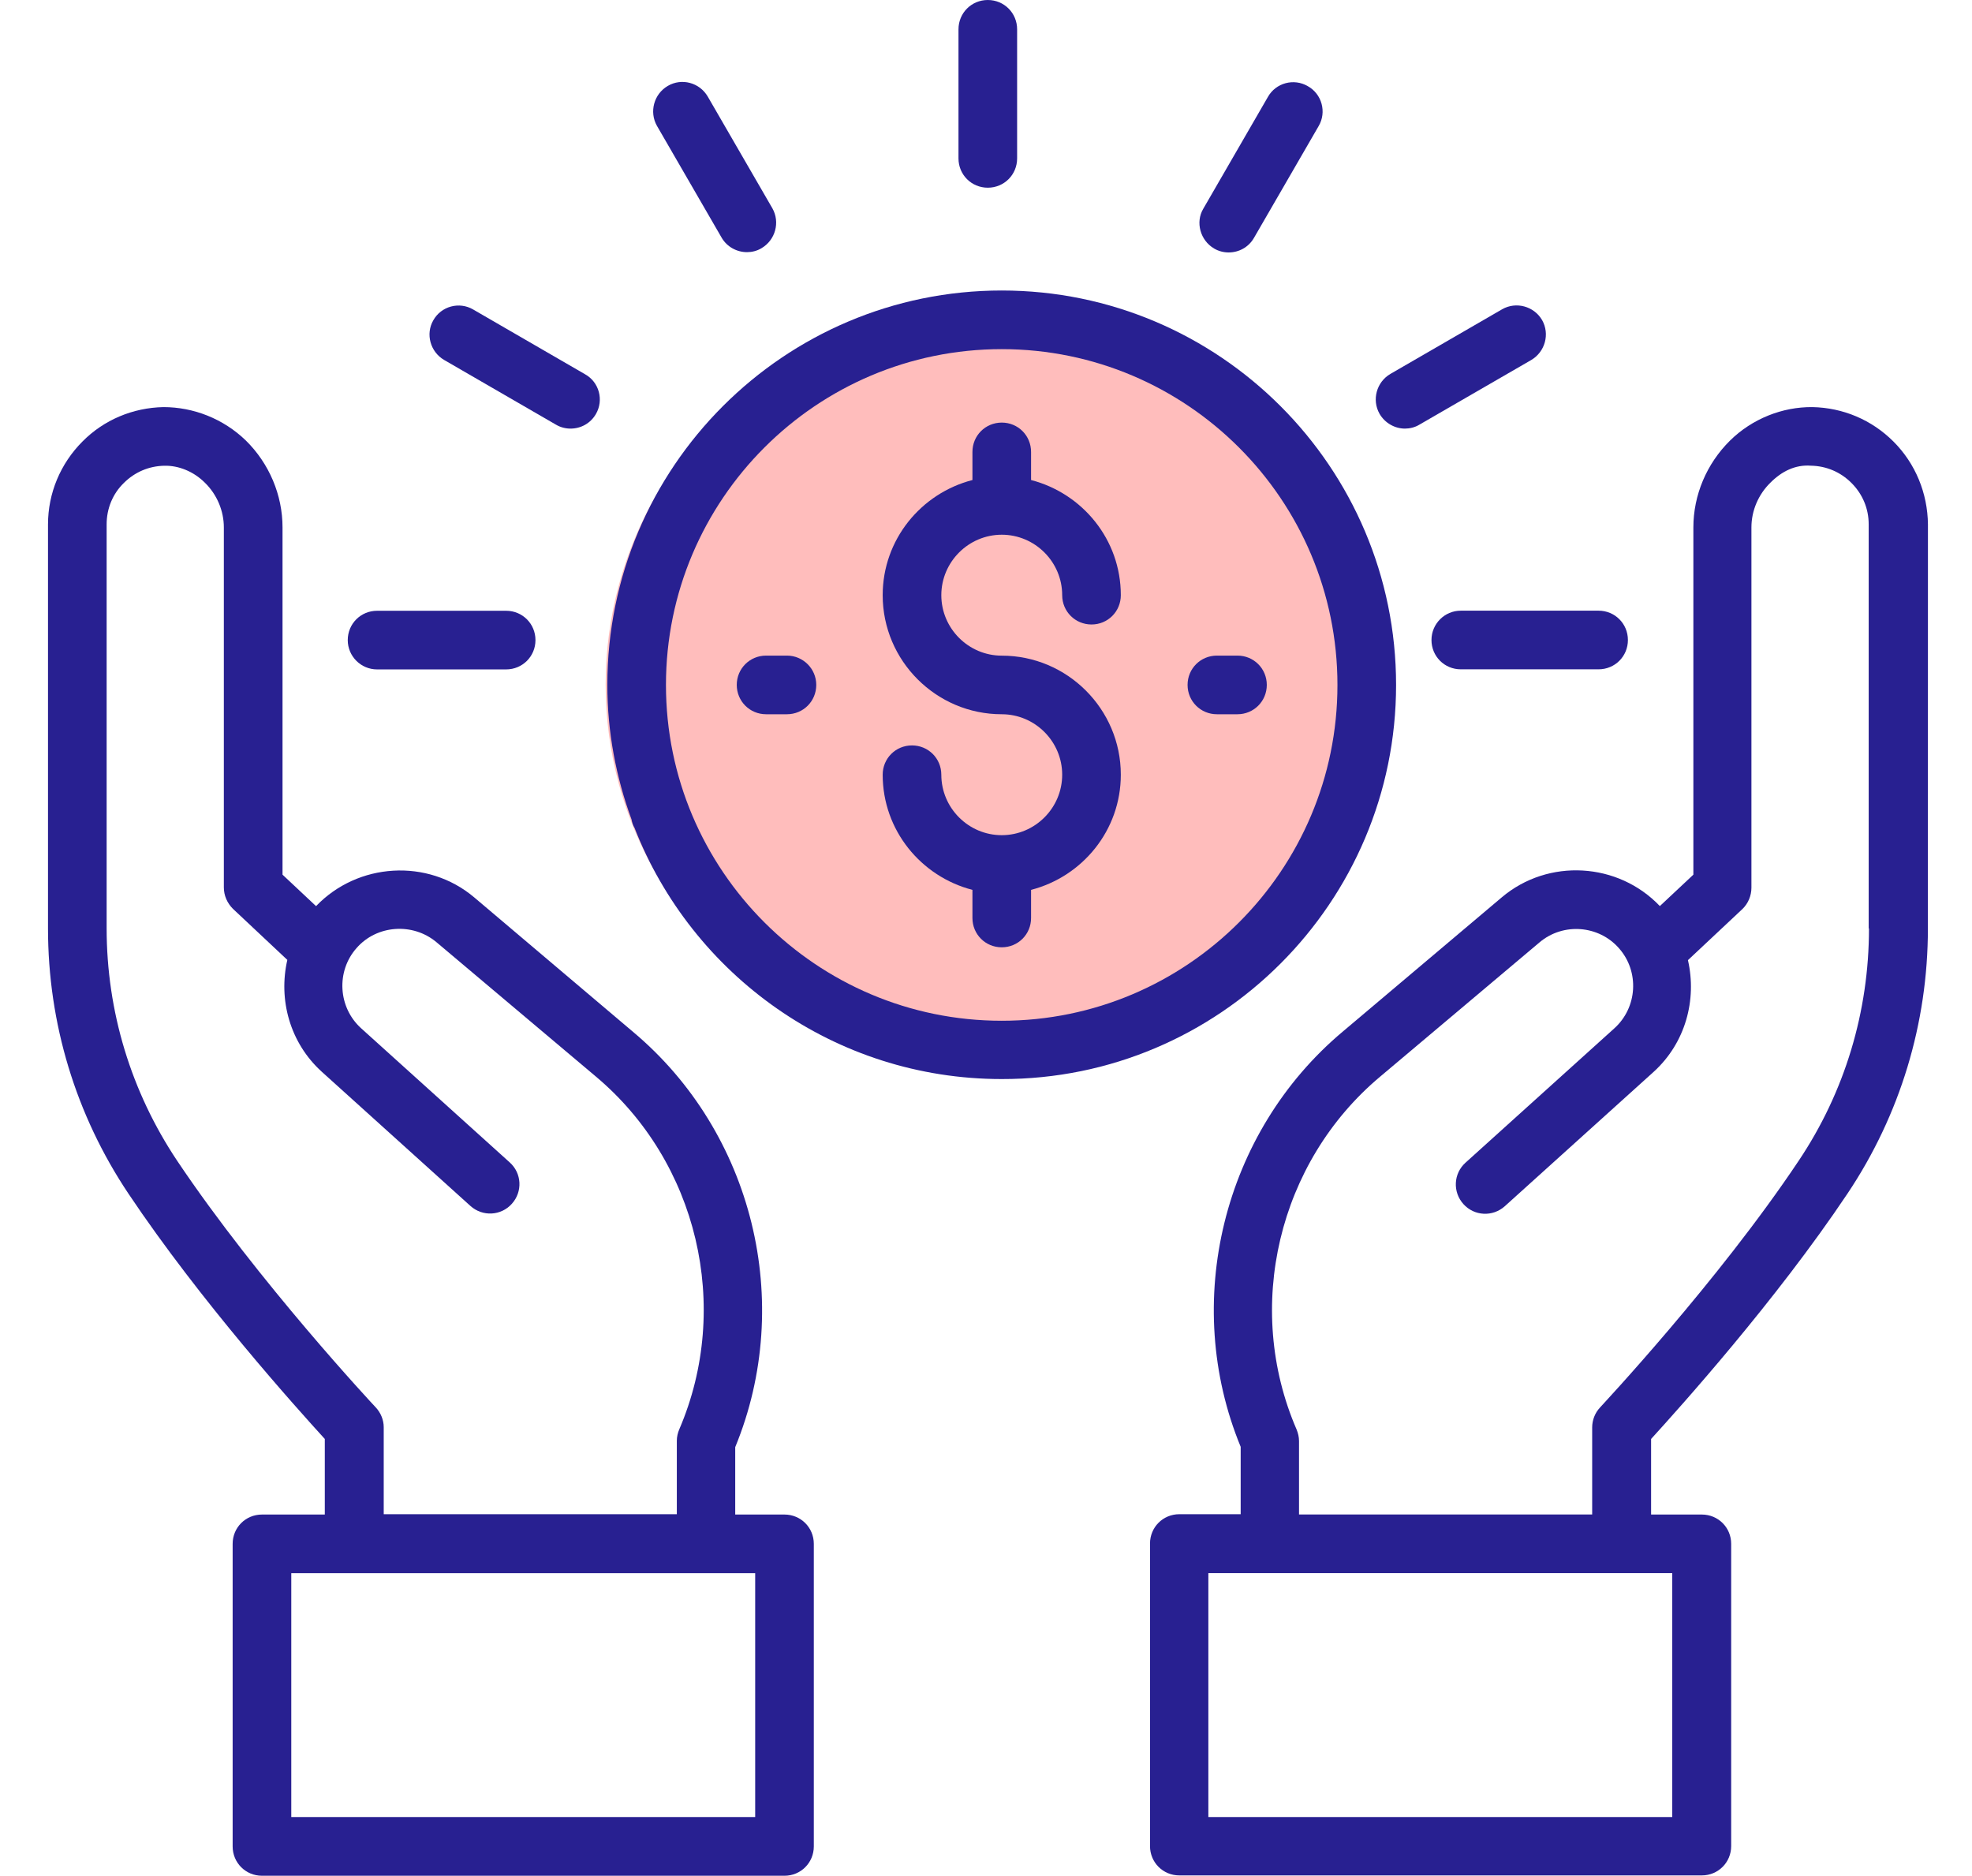 <svg width="41" height="39" viewBox="0 0 41 39" fill="none" xmlns="http://www.w3.org/2000/svg">
<path d="M39.367 9.179C38.915 8.727 38.318 8.476 37.683 8.463C37.061 8.457 36.433 8.702 35.968 9.16C35.484 9.638 35.207 10.291 35.207 10.964V18.183L34.51 18.836C33.643 17.925 32.191 17.837 31.224 18.654L27.919 21.444C25.424 23.536 24.557 27.074 25.795 30.077V31.478H24.52C24.18 31.478 23.91 31.748 23.91 32.088V38.377C23.91 38.717 24.18 38.987 24.52 38.987H35.383C35.722 38.987 35.993 38.717 35.993 38.377L35.993 32.094C35.993 31.755 35.723 31.485 35.383 31.485H34.328V29.914C34.912 29.273 36.916 27.049 38.412 24.812C39.505 23.178 40.083 21.274 40.083 19.302L40.084 10.901C40.077 10.254 39.826 9.638 39.367 9.179L39.367 9.179ZM34.768 37.774H25.123V32.703H34.768V37.774ZM38.858 19.301C38.858 21.029 38.356 22.7 37.395 24.133C35.717 26.646 33.292 29.228 33.266 29.26C33.16 29.373 33.103 29.524 33.103 29.674V31.484H27.008V29.957C27.008 29.875 26.989 29.794 26.958 29.718C25.858 27.18 26.574 24.157 28.698 22.379L32.009 19.59C32.5 19.175 33.241 19.232 33.662 19.715C34.089 20.199 34.045 20.947 33.561 21.38L30.47 24.17C30.218 24.396 30.2 24.78 30.426 25.031C30.652 25.282 31.035 25.301 31.287 25.075L34.378 22.285C35.044 21.682 35.283 20.784 35.094 19.96L36.225 18.899C36.345 18.785 36.414 18.622 36.414 18.453L36.414 10.963C36.414 10.618 36.558 10.278 36.81 10.033C37.042 9.8 37.325 9.656 37.652 9.681C37.972 9.687 38.267 9.813 38.493 10.039C38.726 10.272 38.852 10.573 38.852 10.9L38.852 19.301L38.858 19.301Z" fill="#282091"/>
<path d="M16.31 31.485H15.286V30.084C16.524 27.074 15.657 23.543 13.162 21.451L9.858 18.654C8.89 17.838 7.439 17.932 6.571 18.837L5.874 18.183V10.964C5.874 10.291 5.598 9.638 5.114 9.16C4.642 8.702 4.02 8.463 3.398 8.463C2.764 8.476 2.16 8.727 1.714 9.179C1.256 9.638 0.998 10.254 0.998 10.901V19.302C0.998 21.274 1.576 23.178 2.669 24.812C4.165 27.049 6.169 29.273 6.753 29.914V31.485H5.447C5.107 31.485 4.837 31.755 4.837 32.094V38.384C4.837 38.724 5.107 38.994 5.447 38.994H16.31C16.649 38.994 16.92 38.724 16.92 38.384V32.094C16.92 31.755 16.649 31.485 16.31 31.485L16.31 31.485ZM7.809 29.254C7.784 29.229 5.365 26.64 3.681 24.127C2.726 22.695 2.217 21.03 2.217 19.295L2.217 10.901C2.217 10.574 2.342 10.266 2.575 10.04C2.801 9.814 3.097 9.688 3.417 9.682C3.712 9.675 4.026 9.801 4.259 10.034C4.51 10.278 4.654 10.618 4.654 10.964V18.447C4.654 18.617 4.724 18.774 4.843 18.893L5.974 19.955C5.785 20.778 6.024 21.676 6.69 22.28L9.781 25.07C10.033 25.296 10.416 25.277 10.642 25.025C10.868 24.774 10.85 24.391 10.598 24.165L7.507 21.375C7.029 20.941 6.985 20.194 7.412 19.71C7.833 19.226 8.581 19.176 9.071 19.584L12.382 22.374C14.506 24.152 15.216 27.168 14.123 29.713C14.091 29.788 14.072 29.87 14.072 29.951V31.478H7.978V29.669C7.978 29.518 7.916 29.367 7.809 29.254L7.809 29.254ZM15.701 37.774H6.056V32.704H15.701V37.774Z" fill="#282091"/>
<path d="M20.537 3.902C20.877 3.902 21.147 3.632 21.147 3.292V0.61C21.147 0.27 20.877 0 20.537 0C20.198 0 19.928 0.27 19.928 0.61V3.293C19.928 3.632 20.198 3.902 20.537 3.902V3.902Z" fill="#282091"/>
<path d="M25.242 5.166C25.336 5.222 25.443 5.248 25.544 5.248C25.757 5.248 25.958 5.141 26.071 4.946L27.416 2.621C27.586 2.332 27.485 1.955 27.19 1.791C26.901 1.622 26.524 1.722 26.36 2.017L25.016 4.342C24.852 4.619 24.953 4.996 25.242 5.166L25.242 5.166Z" fill="#282091"/>
<circle cx="20.497" cy="14.23" r="7.905" fill="#FFBDBC"/>
<path d="M29.21 8.91C29.31 8.91 29.417 8.885 29.511 8.828L31.836 7.484C32.125 7.314 32.226 6.943 32.062 6.654C31.893 6.365 31.522 6.264 31.233 6.428L28.908 7.773C28.619 7.942 28.518 8.313 28.682 8.602C28.795 8.797 29.002 8.91 29.21 8.91L29.21 8.91Z" fill="#282091"/>
<path d="M29.762 13.305C29.762 13.644 30.032 13.914 30.371 13.914H33.236C33.576 13.914 33.846 13.644 33.846 13.305C33.846 12.966 33.576 12.695 33.236 12.695H30.371C30.038 12.695 29.762 12.966 29.762 13.305Z" fill="#282091"/>
<path d="M7.84 13.916H10.523C10.862 13.916 11.133 13.646 11.133 13.307C11.133 12.967 10.862 12.697 10.523 12.697H7.84C7.501 12.697 7.23 12.967 7.23 13.307C7.23 13.64 7.501 13.916 7.84 13.916Z" fill="#282091"/>
<path d="M9.234 7.483L11.559 8.828C11.653 8.884 11.76 8.91 11.861 8.91C12.075 8.91 12.275 8.803 12.389 8.608C12.558 8.319 12.458 7.942 12.162 7.779L9.838 6.434C9.548 6.264 9.172 6.365 9.008 6.66C8.845 6.943 8.945 7.314 9.234 7.483L9.234 7.483Z" fill="#282091"/>
<path d="M15.003 4.94C15.116 5.135 15.323 5.242 15.531 5.242C15.631 5.242 15.738 5.217 15.832 5.16C16.122 4.99 16.222 4.62 16.059 4.331L14.714 2.006C14.544 1.717 14.174 1.616 13.884 1.786C13.595 1.955 13.495 2.326 13.658 2.615L15.003 4.94Z" fill="#282091"/>
<path d="M29.026 14.239C29.026 9.715 25.351 6.039 20.827 6.039C16.303 6.039 12.627 9.715 12.627 14.239C12.627 15.219 12.809 16.162 13.13 17.035C13.142 17.098 13.161 17.16 13.193 17.211C14.386 20.264 17.352 22.432 20.827 22.432C25.351 22.439 29.026 18.757 29.026 14.239L29.026 14.239ZM20.827 21.22C16.975 21.22 13.846 18.091 13.846 14.239C13.846 10.388 16.975 7.258 20.827 7.258C24.678 7.258 27.807 10.388 27.807 14.239C27.808 18.091 24.679 21.22 20.827 21.22Z" fill="#282091"/>
<path d="M20.828 11.116C21.519 11.116 22.084 11.682 22.084 12.373C22.084 12.712 22.355 12.982 22.694 12.982C23.033 12.982 23.303 12.712 23.303 12.373C23.303 11.217 22.505 10.256 21.437 9.979V9.395C21.437 9.055 21.167 8.785 20.828 8.785C20.488 8.785 20.218 9.055 20.218 9.395V9.979C19.15 10.255 18.352 11.217 18.352 12.373C18.352 13.736 19.464 14.848 20.827 14.848C21.519 14.848 22.084 15.414 22.084 16.105C22.084 16.797 21.519 17.362 20.827 17.362C20.136 17.362 19.571 16.797 19.571 16.105C19.571 15.766 19.3 15.496 18.961 15.496C18.622 15.496 18.352 15.766 18.352 16.105C18.352 17.261 19.15 18.223 20.218 18.499V19.084C20.218 19.423 20.488 19.693 20.827 19.693C21.167 19.693 21.437 19.423 21.437 19.084V18.499C22.505 18.223 23.303 17.261 23.303 16.105C23.303 14.742 22.191 13.63 20.828 13.63C20.136 13.63 19.571 13.064 19.571 12.373C19.571 11.682 20.137 11.116 20.828 11.116Z" fill="#282091"/>
<path d="M25.728 13.629H25.301C24.962 13.629 24.691 13.899 24.691 14.238C24.691 14.578 24.962 14.848 25.301 14.848H25.728C26.067 14.848 26.338 14.578 26.338 14.238C26.338 13.899 26.067 13.629 25.728 13.629Z" fill="#282091"/>
<path d="M16.361 13.629H15.928C15.589 13.629 15.318 13.899 15.318 14.238C15.318 14.578 15.589 14.848 15.928 14.848H16.361C16.701 14.848 16.971 14.578 16.971 14.238C16.971 13.899 16.694 13.629 16.361 13.629Z" fill="#282091"/>
</svg>

